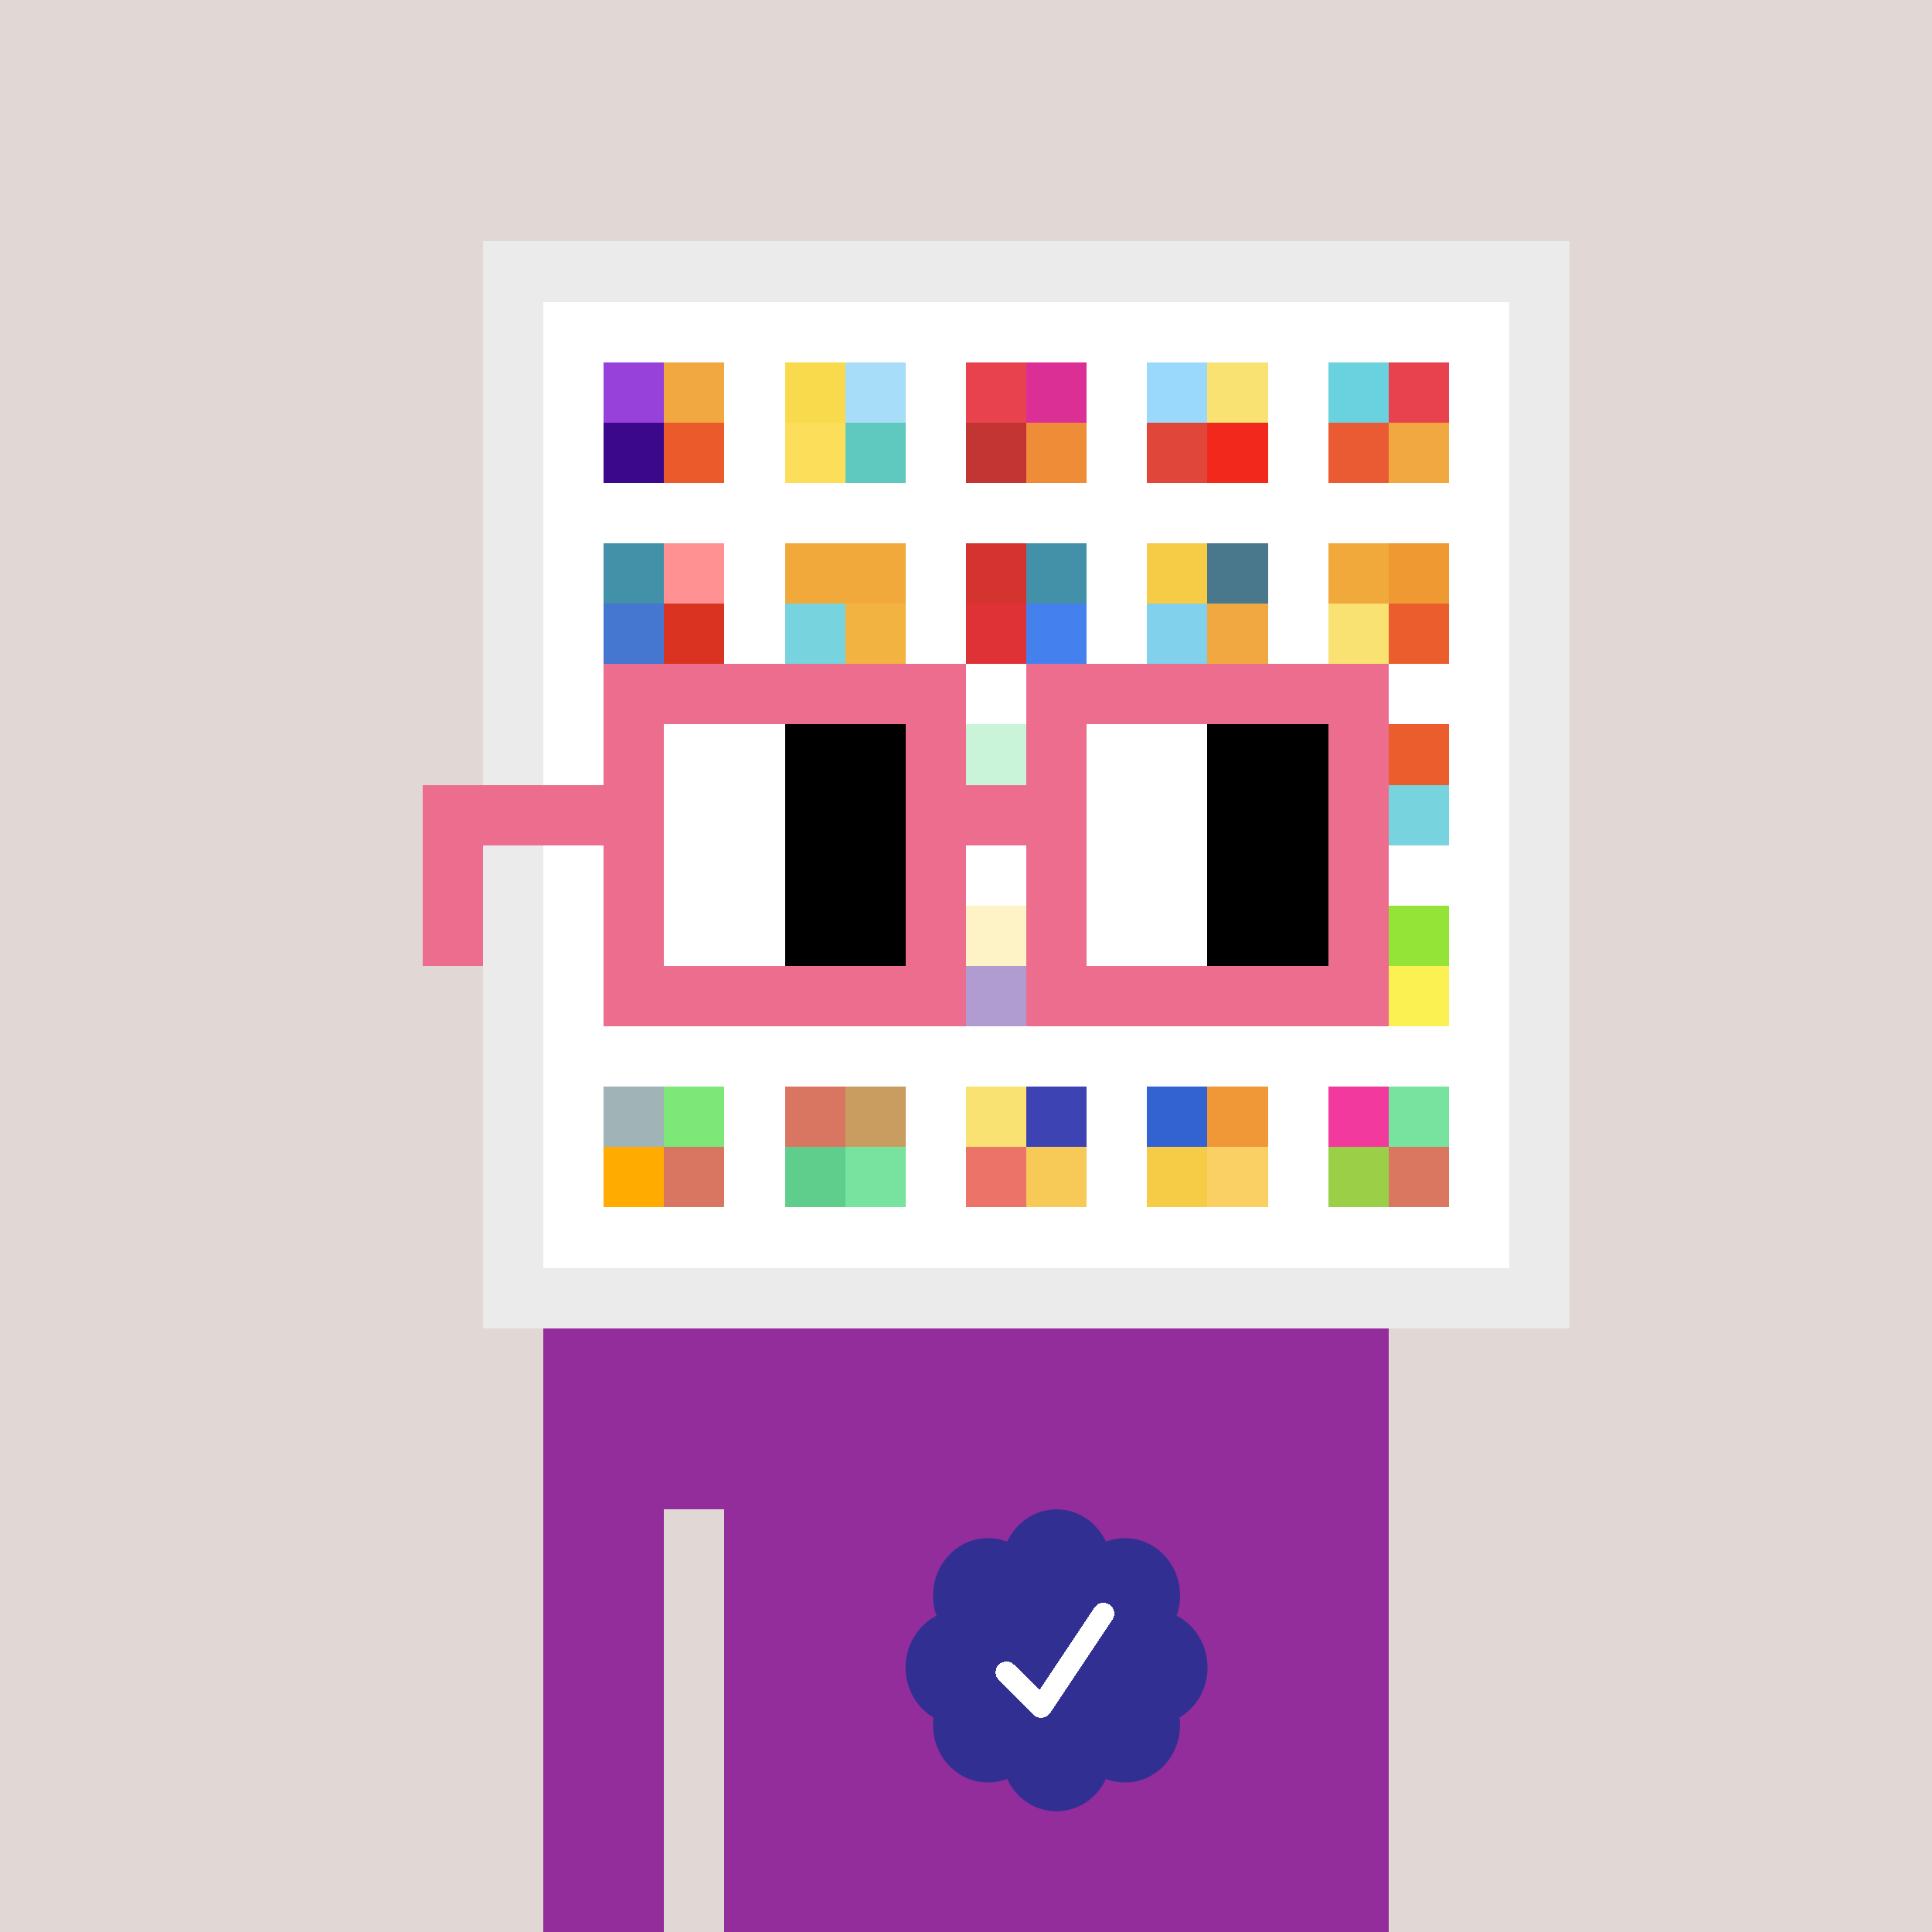 <svg xmlns="http://www.w3.org/2000/svg" viewBox="0 0 320 320" width="2000" height="2000" shape-rendering="crispEdges"><defs><style>.check{fill: #322F92}</style></defs><path fill="#E1D7D5" d="M0 0h320v320H0z" /><path fill="#EBEBEB" d="M80 40h180v180H80z"/><path fill="#FFFFFF" d="M90 50h160v160H90z"/><path fill="#9741DA" d="M100 60h10v10h-10z"/><path fill="#3B088C" d="M100 70h10v10h-10z"/><path fill="#F2A840" d="M110 60h10v10h-10z"/><path fill="#EB5A2A" d="M110 70h10v10h-10z"/><path fill="#F9DA4D" d="M130 60h10v10h-10z"/><path fill="#FCDE5B" d="M130 70h10v10h-10z"/><path fill="#A7DDF9" d="M140 60h10v10h-10z"/><path fill="#5FC9BF" d="M140 70h10v10h-10z"/><path fill="#E8424E" d="M160 60h10v10h-10z"/><path fill="#C23532" d="M160 70h10v10h-10z"/><path fill="#DB2F96" d="M170 60h10v10h-10z"/><path fill="#EF8C37" d="M170 70h10v10h-10z"/><path fill="#9AD9FB" d="M190 60h10v10h-10z"/><path fill="#E04639" d="M190 70h10v10h-10z"/><path fill="#FAE272" d="M200 60h10v10h-10z"/><path fill="#F2281C" d="M200 70h10v10h-10z"/><path fill="#6AD1DE" d="M220 60h10v10h-10z"/><path fill="#EA5B33" d="M220 70h10v10h-10z"/><path fill="#E8424E" d="M230 60h10v10h-10z"/><path fill="#F2A840" d="M230 70h10v10h-10z"/><path fill="#4291A8" d="M100 90h10v10h-10z"/><path fill="#4576D0" d="M100 100h10v10h-10z"/><path fill="#FF9193" d="M110 90h10v10h-10z"/><path fill="#DA3321" d="M110 100h10v10h-10z"/><path fill="#F2A93C" d="M130 90h10v10h-10z"/><path fill="#77D3DE" d="M130 100h10v10h-10z"/><path fill="#F2A93C" d="M140 90h10v10h-10z"/><path fill="#F2B341" d="M140 100h10v10h-10z"/><path fill="#D5332F" d="M160 90h10v10h-10z"/><path fill="#DE3237" d="M160 100h10v10h-10z"/><path fill="#4291A8" d="M170 90h10v10h-10z"/><path fill="#4581EE" d="M170 100h10v10h-10z"/><path fill="#F6CB45" d="M190 90h10v10h-10z"/><path fill="#81D1EC" d="M190 100h10v10h-10z"/><path fill="#49788D" d="M200 90h10v10h-10z"/><path fill="#F2A840" d="M200 100h10v10h-10z"/><path fill="#F2A93C" d="M220 90h10v10h-10z"/><path fill="#FAE272" d="M220 100h10v10h-10z"/><path fill="#EF9933" d="M230 90h10v10h-10z"/><path fill="#EB5D2D" d="M230 100h10v10h-10z"/><path fill="#77E39F" d="M160 120h10v10h-10z"/><path fill="#EB5D2D" d="M230 120h10v10h-10z"/><path fill="#77D3DE" d="M230 130h10v10h-10z"/><path fill="#FAE272" d="M160 150h10v10h-10z"/><path fill="#3B088C" d="M160 160h10v10h-10z"/><path fill="#94E337" d="M230 150h10v10h-10z"/><path fill="#FCF153" d="M230 160h10v10h-10z"/><path fill="#A0B3B7" d="M100 180h10v10h-10z"/><path fill="#FFAB00" d="M100 190h10v10h-10z"/><path fill="#7DE778" d="M110 180h10v10h-10z"/><path fill="#D97661" d="M110 190h10v10h-10z"/><path fill="#D97661" d="M130 180h10v10h-10z"/><path fill="#5FCD8C" d="M130 190h10v10h-10z"/><path fill="#C99C5F" d="M140 180h10v10h-10z"/><path fill="#77E39F" d="M140 190h10v10h-10z"/><path fill="#FAE272" d="M160 180h10v10h-10z"/><path fill="#EC7368" d="M160 190h10v10h-10z"/><path fill="#3D43B3" d="M170 180h10v10h-10z"/><path fill="#F7CA57" d="M170 190h10v10h-10z"/><path fill="#3263D0" d="M190 180h10v10h-10z"/><path fill="#F6CB45" d="M190 190h10v10h-10z"/><path fill="#F09837" d="M200 180h10v10h-10z"/><path fill="#FAD064" d="M200 190h10v10h-10z"/><path fill="#F2399D" d="M220 180h10v10h-10z"/><path fill="#9CCF48" d="M220 190h10v10h-10z"/><path fill="#77E39F" d="M230 180h10v10h-10z"/><path fill="#D97760" d="M230 190h10v10h-10z"/><path fill="#922D9B" d="M90 220h20v100H90V220Zm20 0h10v30h-10v-30Zm10 0h110v100H120V220Z"/><path class="check" shape-rendering="geometricPrecision" d="M200 276.191c0-3.762-2.083-7.024-5.114-8.572a9.97 9.97 0 0 0 .567-3.333c0-5.262-4.072-9.519-9.091-9.519-1.118 0-2.19.199-3.18.595-1.472-3.184-4.586-5.362-8.181-5.362-3.595 0-6.704 2.184-8.182 5.357a8.604 8.604 0 0 0-3.182-.595c-5.023 0-9.09 4.262-9.09 9.524 0 1.176.198 2.295.565 3.333-3.028 1.548-5.112 4.805-5.112 8.572 0 3.559 1.862 6.661 4.624 8.299-.048.405-.077.81-.077 1.225 0 5.262 4.067 9.523 9.09 9.523 1.12 0 2.191-.204 3.179-.594 1.476 3.175 4.586 5.356 8.183 5.356 3.6 0 6.71-2.181 8.183-5.356.988.387 2.059.59 3.18.59 5.024 0 9.091-4.263 9.091-9.525 0-.413-.029-.818-.079-1.22 2.757-1.637 4.626-4.739 4.626-8.296v-.002Z" /><path fill="#fff" d="m184.249 268.252-10.319 15.476a1.785 1.785 0 0 1-2.478.496l-.274-.224-5.75-5.75a1.784 1.784 0 1 1 2.524-2.524l4.214 4.207 9.106-13.666a1.787 1.787 0 0 1 2.476-.493 1.784 1.784 0 0 1 .501 2.476v.002Z"/><path fill="#FFFFFF" fill-opacity=".6" d="M160 120h10v50h-10z"/><path fill="#fff" d="M130 120h-20v10h20v-10Zm0 10h-20v10h20v-10Zm0 10h-20v10h20v-10Zm0 10h-20v10h20v-10Z"/><path fill="#000" d="M150 120h-20v10h20v-10Zm0 10h-20v10h20v-10Zm0 10h-20v10h20v-10Zm0 10h-20v10h20v-10Z"/><path fill="#fff" d="M200 120h-20v10h20v-10Zm0 10h-20v10h20v-10Zm0 10h-20v10h20v-10Zm0 10h-20v10h20v-10Z"/><path fill="#000" d="M220 120h-20v10h20v-10Zm0 10h-20v10h20v-10Zm0 10h-20v10h20v-10Zm0 10h-20v10h20v-10Z"/><path fill="#ED6D8E" d="M160 110h-60v10h60v-10Zm70 0h-60v10h60v-10Zm-120 10h-10v10h10v-10Zm50 0h-10v10h10v-10Zm20 0h-10v10h10v-10Zm50 0h-10v10h10v-10Zm0 10h-10v10h10v-10Zm-120 10h-10v10h10v-10Zm50 0h-10v10h10v-10Zm20 0h-10v10h10v-10Zm50 0h-10v10h10v-10Zm-150 0H70v10h10v-10Zm0 10H70v10h10v-10Zm30 0h-10v10h10v-10Zm50 0h-10v10h10v-10Zm20 0h-10v10h10v-10Zm50 0h-10v10h10v-10Zm-70 10h-60v10h60v-10Zm70 0h-60v10h60v-10Zm-120-30H70v10h40v-10Zm70 0h-30v10h30v-10Z"/></svg>